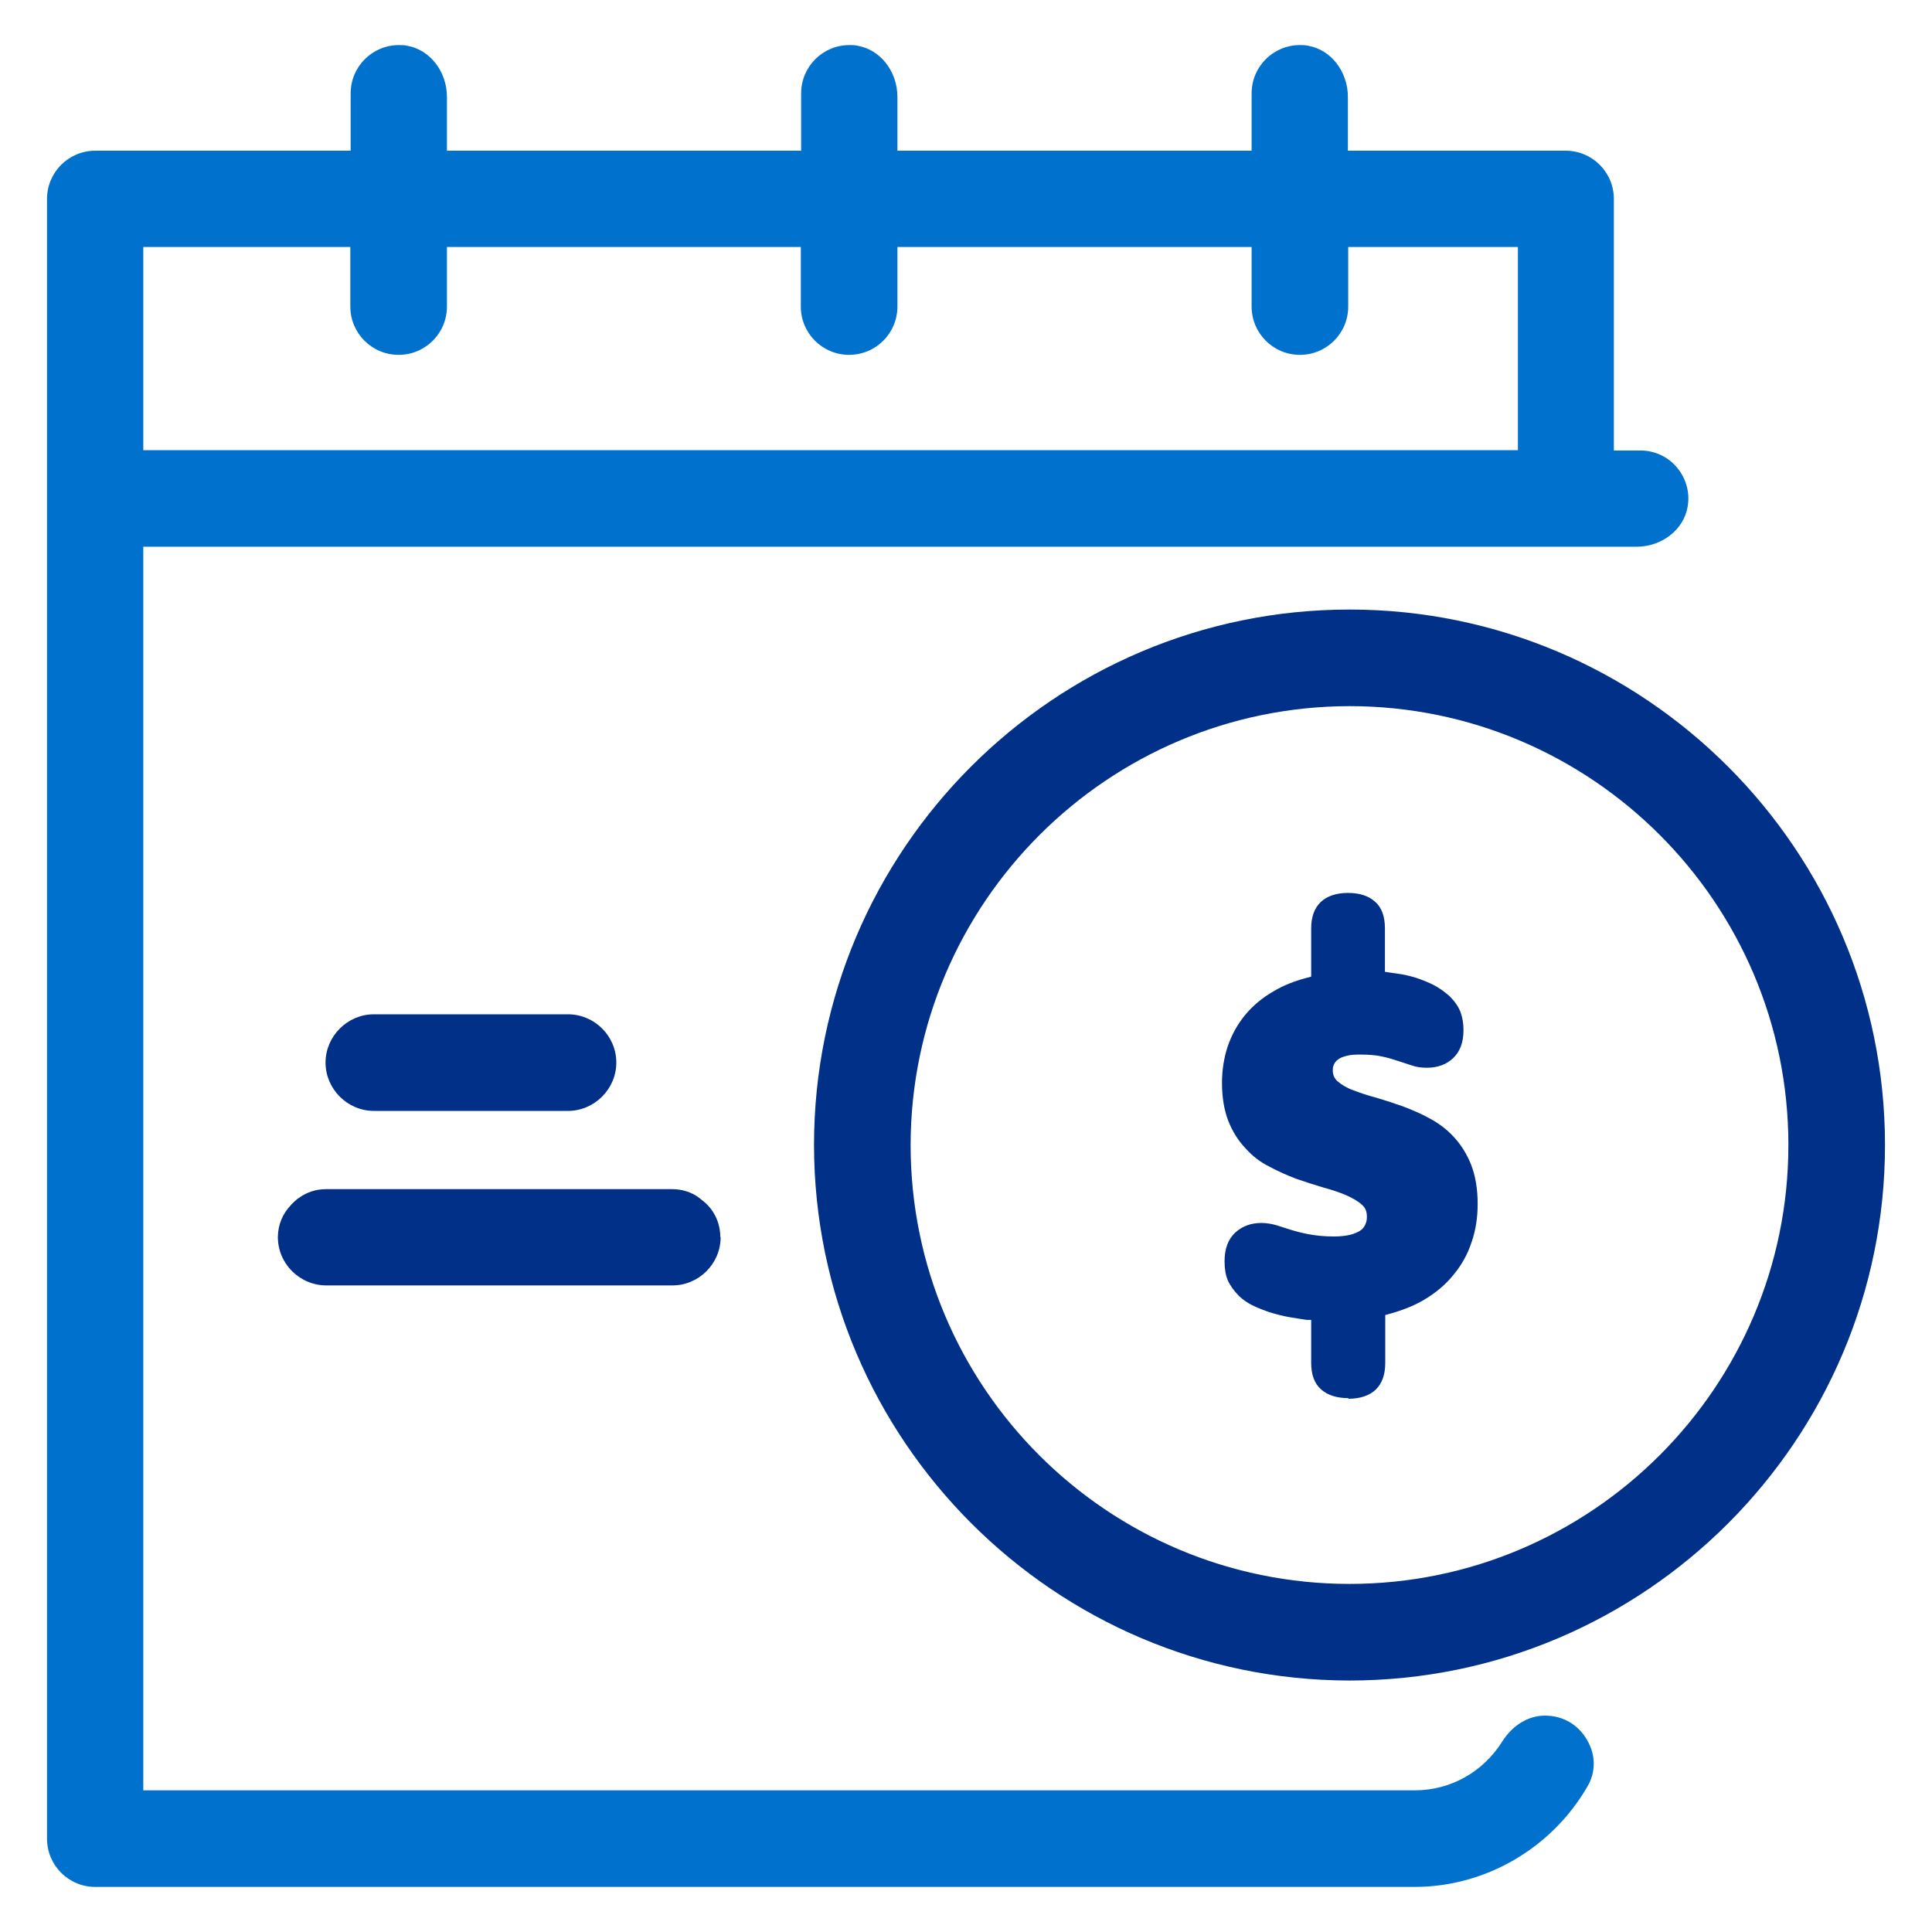 <?xml version="1.0" encoding="UTF-8"?><svg id="Layer_1" xmlns="http://www.w3.org/2000/svg" viewBox="0 0 60 60"><defs><style>.cls-1{fill:#0072ce;}.cls-2{fill:#003087;}</style></defs><path class="cls-1" d="M2.96,58.6c-.83,0-1.5-.67-1.5-1.5V6.18c0-.83,.67-1.5,1.5-1.5h7.93v-1.78c0-.83,.67-1.5,1.5-1.5,.08,0,.17,0,.25,.02,.71,.12,1.24,.8,1.24,1.59v1.67h11v-1.78c0-.83,.67-1.5,1.5-1.5,.08,0,.17,0,.25,.02,.71,.12,1.24,.8,1.24,1.59v1.67h11v-1.78c0-.83,.67-1.5,1.5-1.5,.08,0,.17,0,.25,.02,.71,.12,1.24,.8,1.24,1.59v1.67h6.76c.83,0,1.5,.67,1.5,1.5v7.81h.82c.44,0,.86,.19,1.14,.53,.28,.33,.41,.78,.33,1.22-.12,.71-.8,1.24-1.59,1.24H4.45V55.6H43.94c1.1,0,2.11-.56,2.71-1.51,.32-.51,.81-.81,1.33-.81,.57,0,1.05,.29,1.32,.78,.26,.45,.26,.98,0,1.42-1.11,1.92-3.17,3.12-5.37,3.12H2.96ZM4.45,13.98H47.14V7.67h-5.27v1.85c0,.83-.67,1.5-1.5,1.5s-1.5-.67-1.5-1.5v-1.85h-11v1.85c0,.83-.67,1.5-1.5,1.5s-1.5-.67-1.5-1.5v-1.85H13.88v1.85c0,.83-.67,1.5-1.5,1.5s-1.5-.67-1.5-1.5v-1.85H4.45v6.31Z"/><path class="cls-2" d="M22.38,38.42c0,.83-.68,1.5-1.5,1.5H10.14c-.83,0-1.51-.67-1.51-1.5,0-.38,.15-.73,.4-.99,.04-.05,.09-.09,.13-.13,.04-.04,.09-.08,.14-.11h0c.24-.17,.52-.26,.83-.26h10.74c.31,0,.6,.09,.83,.26,.08,.06,.15,.12,.22,.18,.28,.26,.45,.64,.45,1.05Z"/><path class="cls-2" d="M19.14,33c0,.82-.68,1.5-1.5,1.5h-6.03c-.82,0-1.5-.68-1.5-1.5s.68-1.5,1.5-1.5h6.03c.82,0,1.5,.67,1.5,1.5Z"/><path class="cls-2" d="M41.87,43.42c-.35,0-.64-.09-.84-.27-.21-.18-.31-.46-.31-.83v-1.33h-.14c-.18-.03-.35-.05-.51-.08-.24-.04-.45-.1-.65-.16-.2-.07-.38-.14-.54-.22-.16-.08-.29-.18-.39-.27-.17-.17-.29-.34-.36-.5-.07-.17-.1-.36-.1-.59,0-.39,.11-.68,.33-.89,.22-.2,.49-.3,.81-.3,.17,0,.33,.03,.47,.07l.44,.14c.16,.05,.35,.1,.56,.14,.21,.04,.48,.07,.79,.07,.19,0,.36-.02,.49-.05,.13-.03,.24-.08,.32-.13,.08-.05,.13-.12,.16-.19,.04-.08,.05-.16,.05-.25,0-.16-.05-.28-.16-.37-.12-.11-.28-.2-.48-.29-.21-.09-.45-.17-.71-.24-.27-.08-.55-.17-.84-.27-.29-.11-.56-.23-.84-.38-.28-.14-.53-.33-.74-.57-.22-.23-.4-.51-.53-.84-.13-.33-.2-.73-.2-1.19,0-.4,.06-.78,.18-1.14,.12-.35,.3-.68,.54-.97,.24-.29,.54-.54,.89-.74,.3-.18,.66-.32,1.05-.42l.11-.03v-1.49c0-.37,.1-.64,.3-.83,.19-.18,.48-.28,.84-.28s.64,.09,.84,.27c.21,.18,.31,.46,.31,.83v1.35l.13,.02c.14,.02,.28,.04,.41,.06,.2,.04,.4,.09,.58,.16,.18,.07,.35,.14,.5,.23,.15,.09,.28,.19,.39,.29,.16,.16,.28,.33,.34,.5,.06,.16,.09,.35,.09,.56,0,.37-.11,.66-.32,.86-.21,.2-.49,.3-.81,.3-.17,0-.33-.02-.47-.07l-.43-.14c-.15-.05-.31-.1-.5-.14-.18-.04-.41-.06-.69-.06-.16,0-.3,.01-.41,.04-.11,.03-.2,.06-.26,.11-.06,.04-.1,.09-.13,.15-.03,.06-.04,.12-.04,.19,0,.14,.05,.26,.16,.35,.12,.1,.28,.2,.48,.27,.21,.08,.44,.16,.71,.23,.27,.08,.55,.17,.83,.27,.29,.11,.57,.23,.84,.38,.28,.15,.53,.34,.75,.58,.22,.24,.4,.53,.53,.86,.13,.34,.2,.74,.2,1.21,0,.42-.06,.82-.19,1.19-.12,.37-.31,.71-.56,1.01-.24,.3-.55,.56-.92,.78-.32,.19-.69,.33-1.09,.44l-.11,.03v1.49c0,.36-.1,.64-.3,.83-.19,.18-.48,.28-.84,.28Z"/><path class="cls-2" d="M41.91,18.93c-9.17,0-16.63,7.46-16.63,16.63,.01,9.16,7.47,16.62,16.63,16.63,9.17,0,16.63-7.46,16.63-16.63s-7.46-16.63-16.63-16.63Zm0,30.26c-7.52,0-13.63-6.11-13.63-13.63,.01-7.51,6.12-13.62,13.63-13.63,7.51,0,13.63,6.11,13.63,13.63s-6.12,13.63-13.63,13.63Z"/></svg>